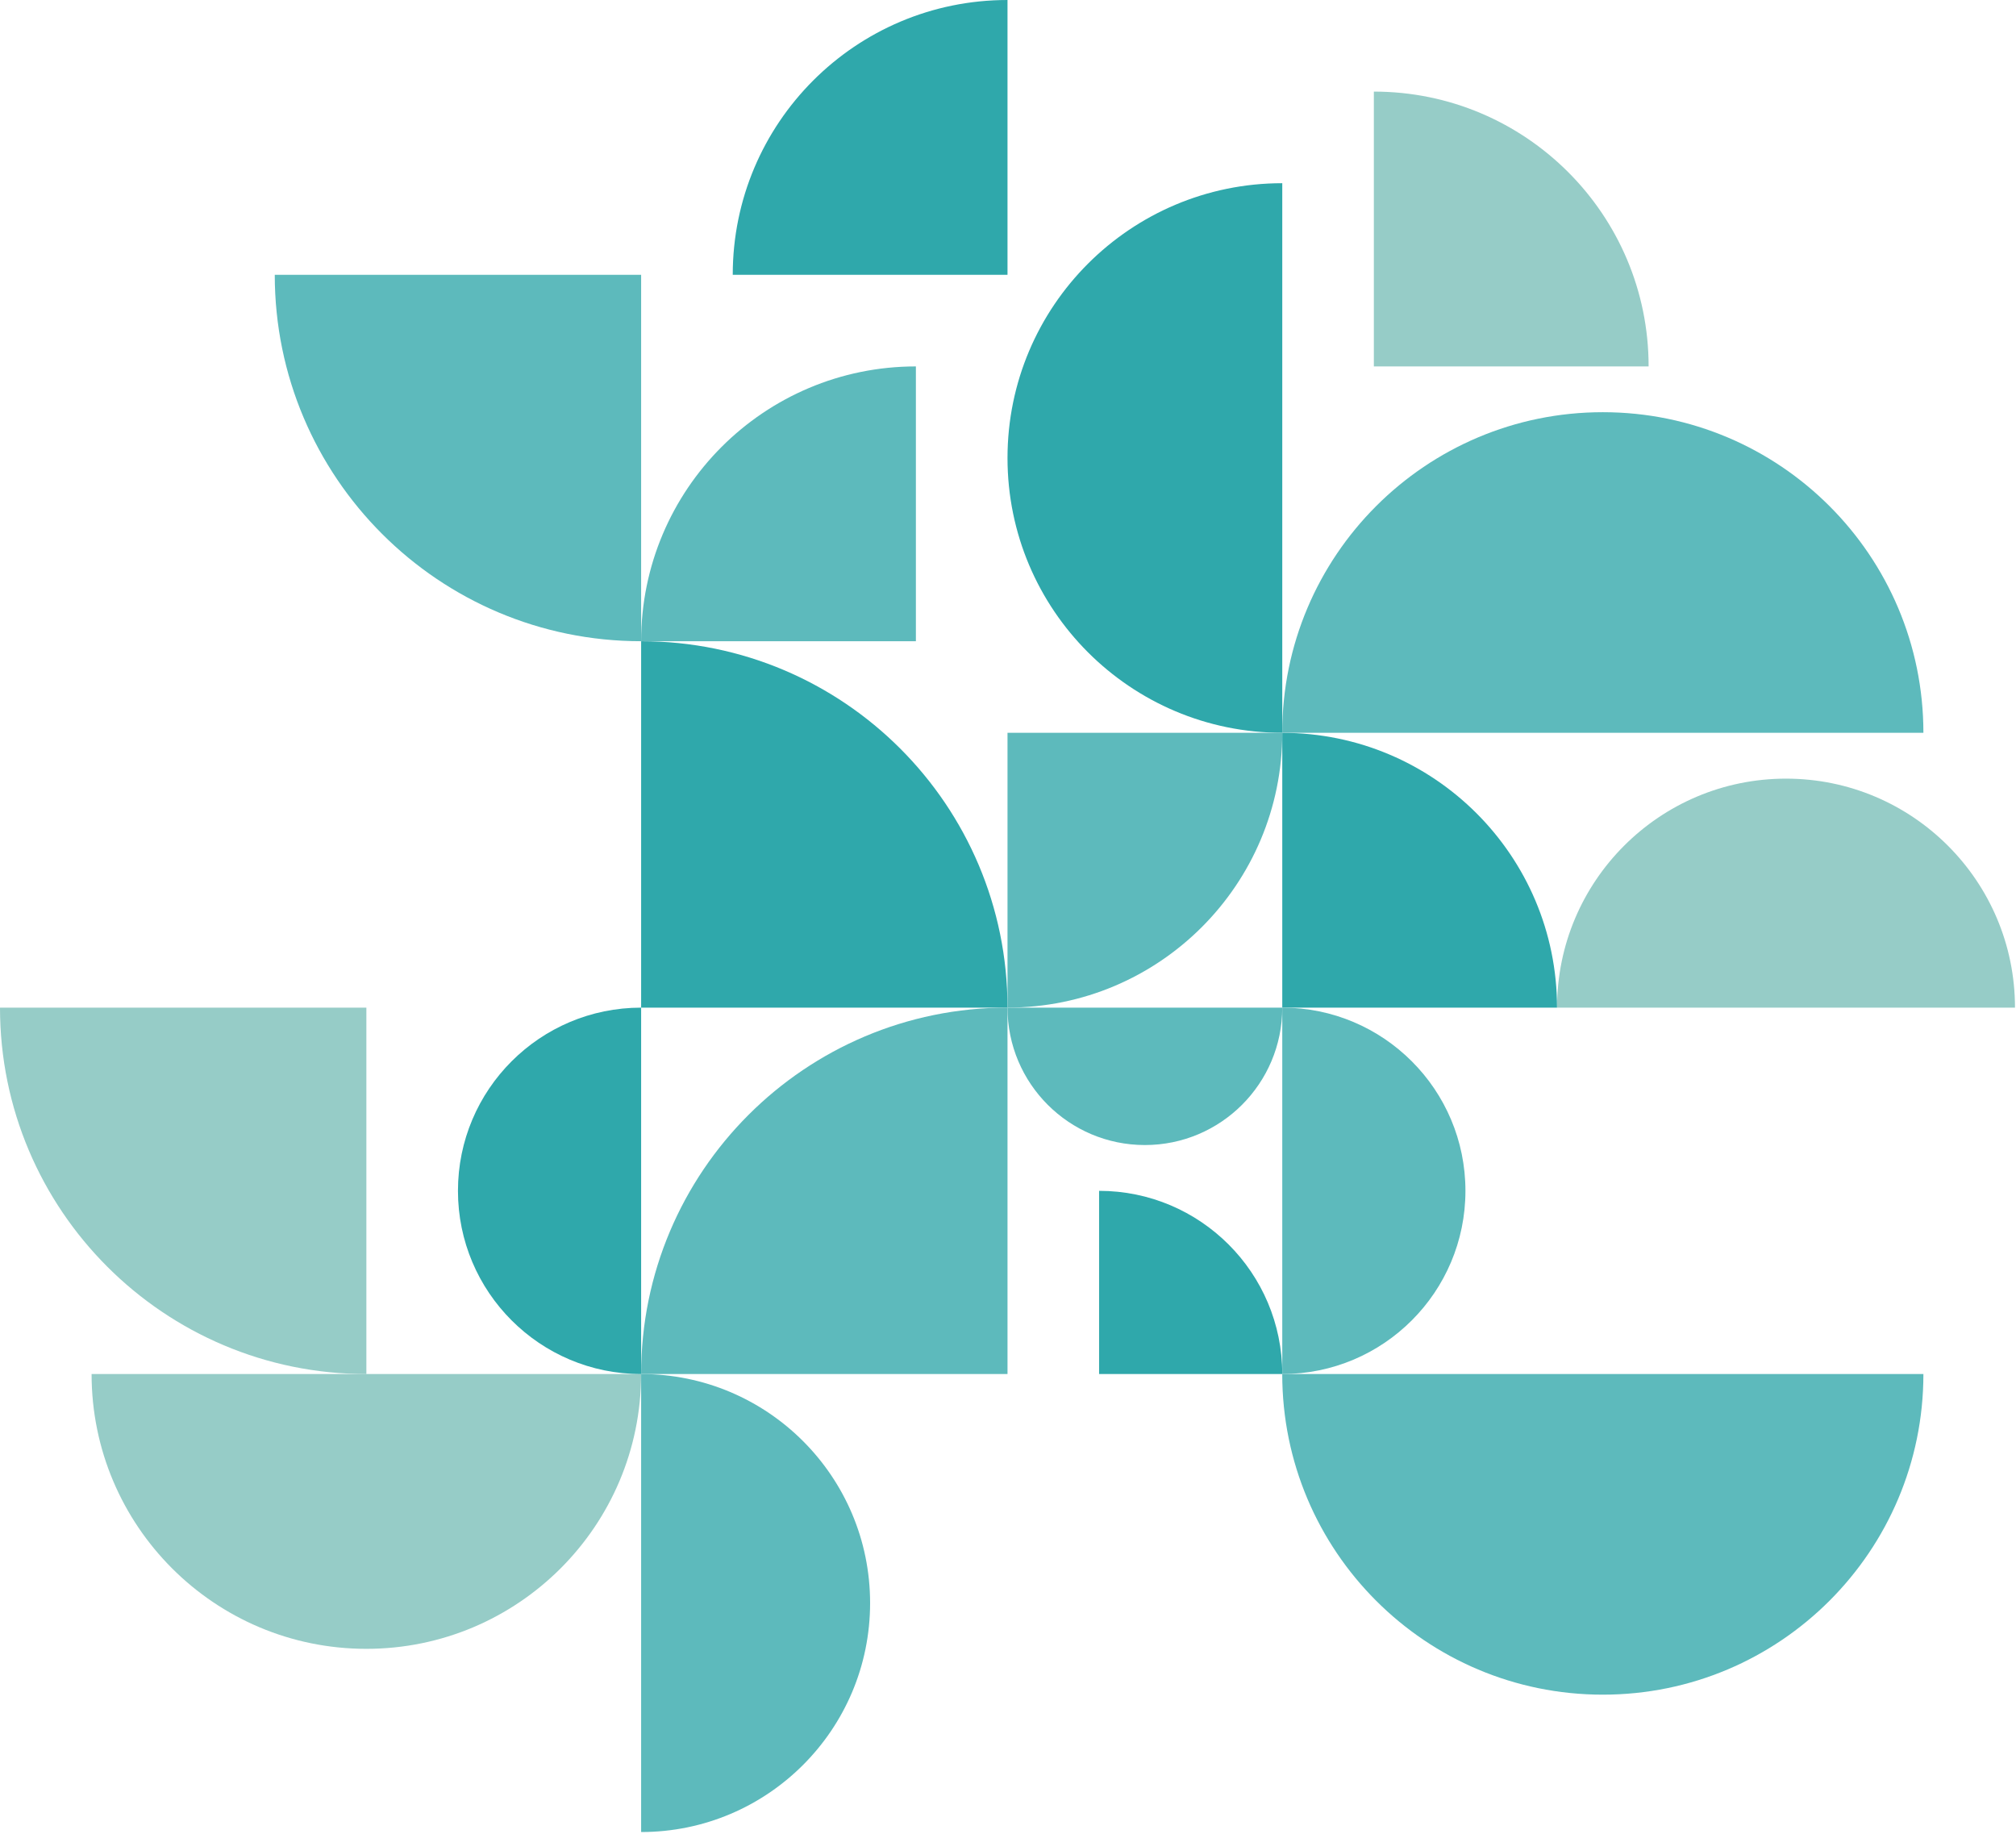 <svg width="895" height="814" viewBox="0 0 895 814" fill="none" xmlns="http://www.w3.org/2000/svg">
<path d="M40.66 609.92C40.66 677.29 95.27 731.9 162.64 731.9C230.01 731.9 284.62 677.29 284.62 609.92H40.66Z" fill="#96CCC7"/>
<path d="M894.55 447.28C894.55 391.14 849.04 345.63 792.9 345.63C736.76 345.63 691.25 391.14 691.25 447.28H894.56H894.55Z" fill="#96CCC7"/>
<path d="M609.92 162.65V40.66C677.29 40.66 731.9 95.27 731.9 162.64H609.92V162.65Z" fill="#96CCC7"/>
<path d="M162.65 447.28V609.93C72.82 609.92 0 537.1 0 447.28H162.65Z" fill="#96CCC7"/>
<path d="M569.26 81.32C501.89 81.32 447.28 135.93 447.28 203.3C447.28 270.67 501.89 325.28 569.26 325.28V81.32Z" fill="#2FA8AB"/>
<path d="M284.63 609.92C239.72 609.92 203.31 573.51 203.31 528.6C203.31 483.69 239.72 447.28 284.63 447.28V609.93V609.92Z" fill="#2FA8AB"/>
<path d="M447.28 121.98H325.3C325.29 54.61 379.91 0 447.28 0V121.98Z" fill="#2FA8AB"/>
<path d="M487.94 609.92V528.6C532.85 528.6 569.26 565.01 569.26 609.92H487.94Z" fill="#2FA8AB"/>
<path d="M569.26 447.28V325.3C636.63 325.3 691.24 379.91 691.24 447.28H569.26Z" fill="#2FA8AB"/>
<path d="M284.63 447.28V284.63C374.46 284.63 447.28 357.45 447.28 447.28H284.63Z" fill="#2FA8AB"/>
<path d="M853.89 325.29C853.89 246.69 790.17 182.97 711.57 182.97C632.97 182.97 569.25 246.69 569.25 325.29H853.88H853.89Z" fill="#5DBABC"/>
<path d="M853.89 609.92C853.89 688.52 790.17 752.24 711.57 752.24C632.97 752.24 569.25 688.52 569.25 609.92H853.88H853.89Z" fill="#5DBABC"/>
<path d="M569.26 609.92C614.17 609.92 650.58 573.51 650.58 528.6C650.58 483.69 614.17 447.28 569.26 447.28V609.93V609.92Z" fill="#5DBABC"/>
<path d="M284.63 609.92C340.77 609.92 386.28 655.43 386.28 711.57C386.28 767.71 340.77 813.22 284.63 813.22V609.91V609.92Z" fill="#5DBABC"/>
<path d="M447.28 447.28C447.28 480.97 474.59 508.27 508.27 508.27C541.96 508.27 569.26 480.96 569.26 447.28H447.28Z" fill="#5DBABC"/>
<path d="M406.61 284.63H284.63C284.63 217.26 339.24 162.65 406.61 162.65V284.63Z" fill="#5DBABC"/>
<path d="M447.28 325.29H569.26C569.26 392.66 514.65 447.27 447.28 447.27V325.29Z" fill="#5DBABC"/>
<path d="M284.63 121.98V284.63C194.8 284.63 121.98 211.81 121.98 121.98H284.63Z" fill="#5DBABC"/>
<path d="M447.28 609.92H284.63C284.63 520.09 357.45 447.27 447.28 447.27V609.92Z" fill="#5DBABC"/>
</svg>
